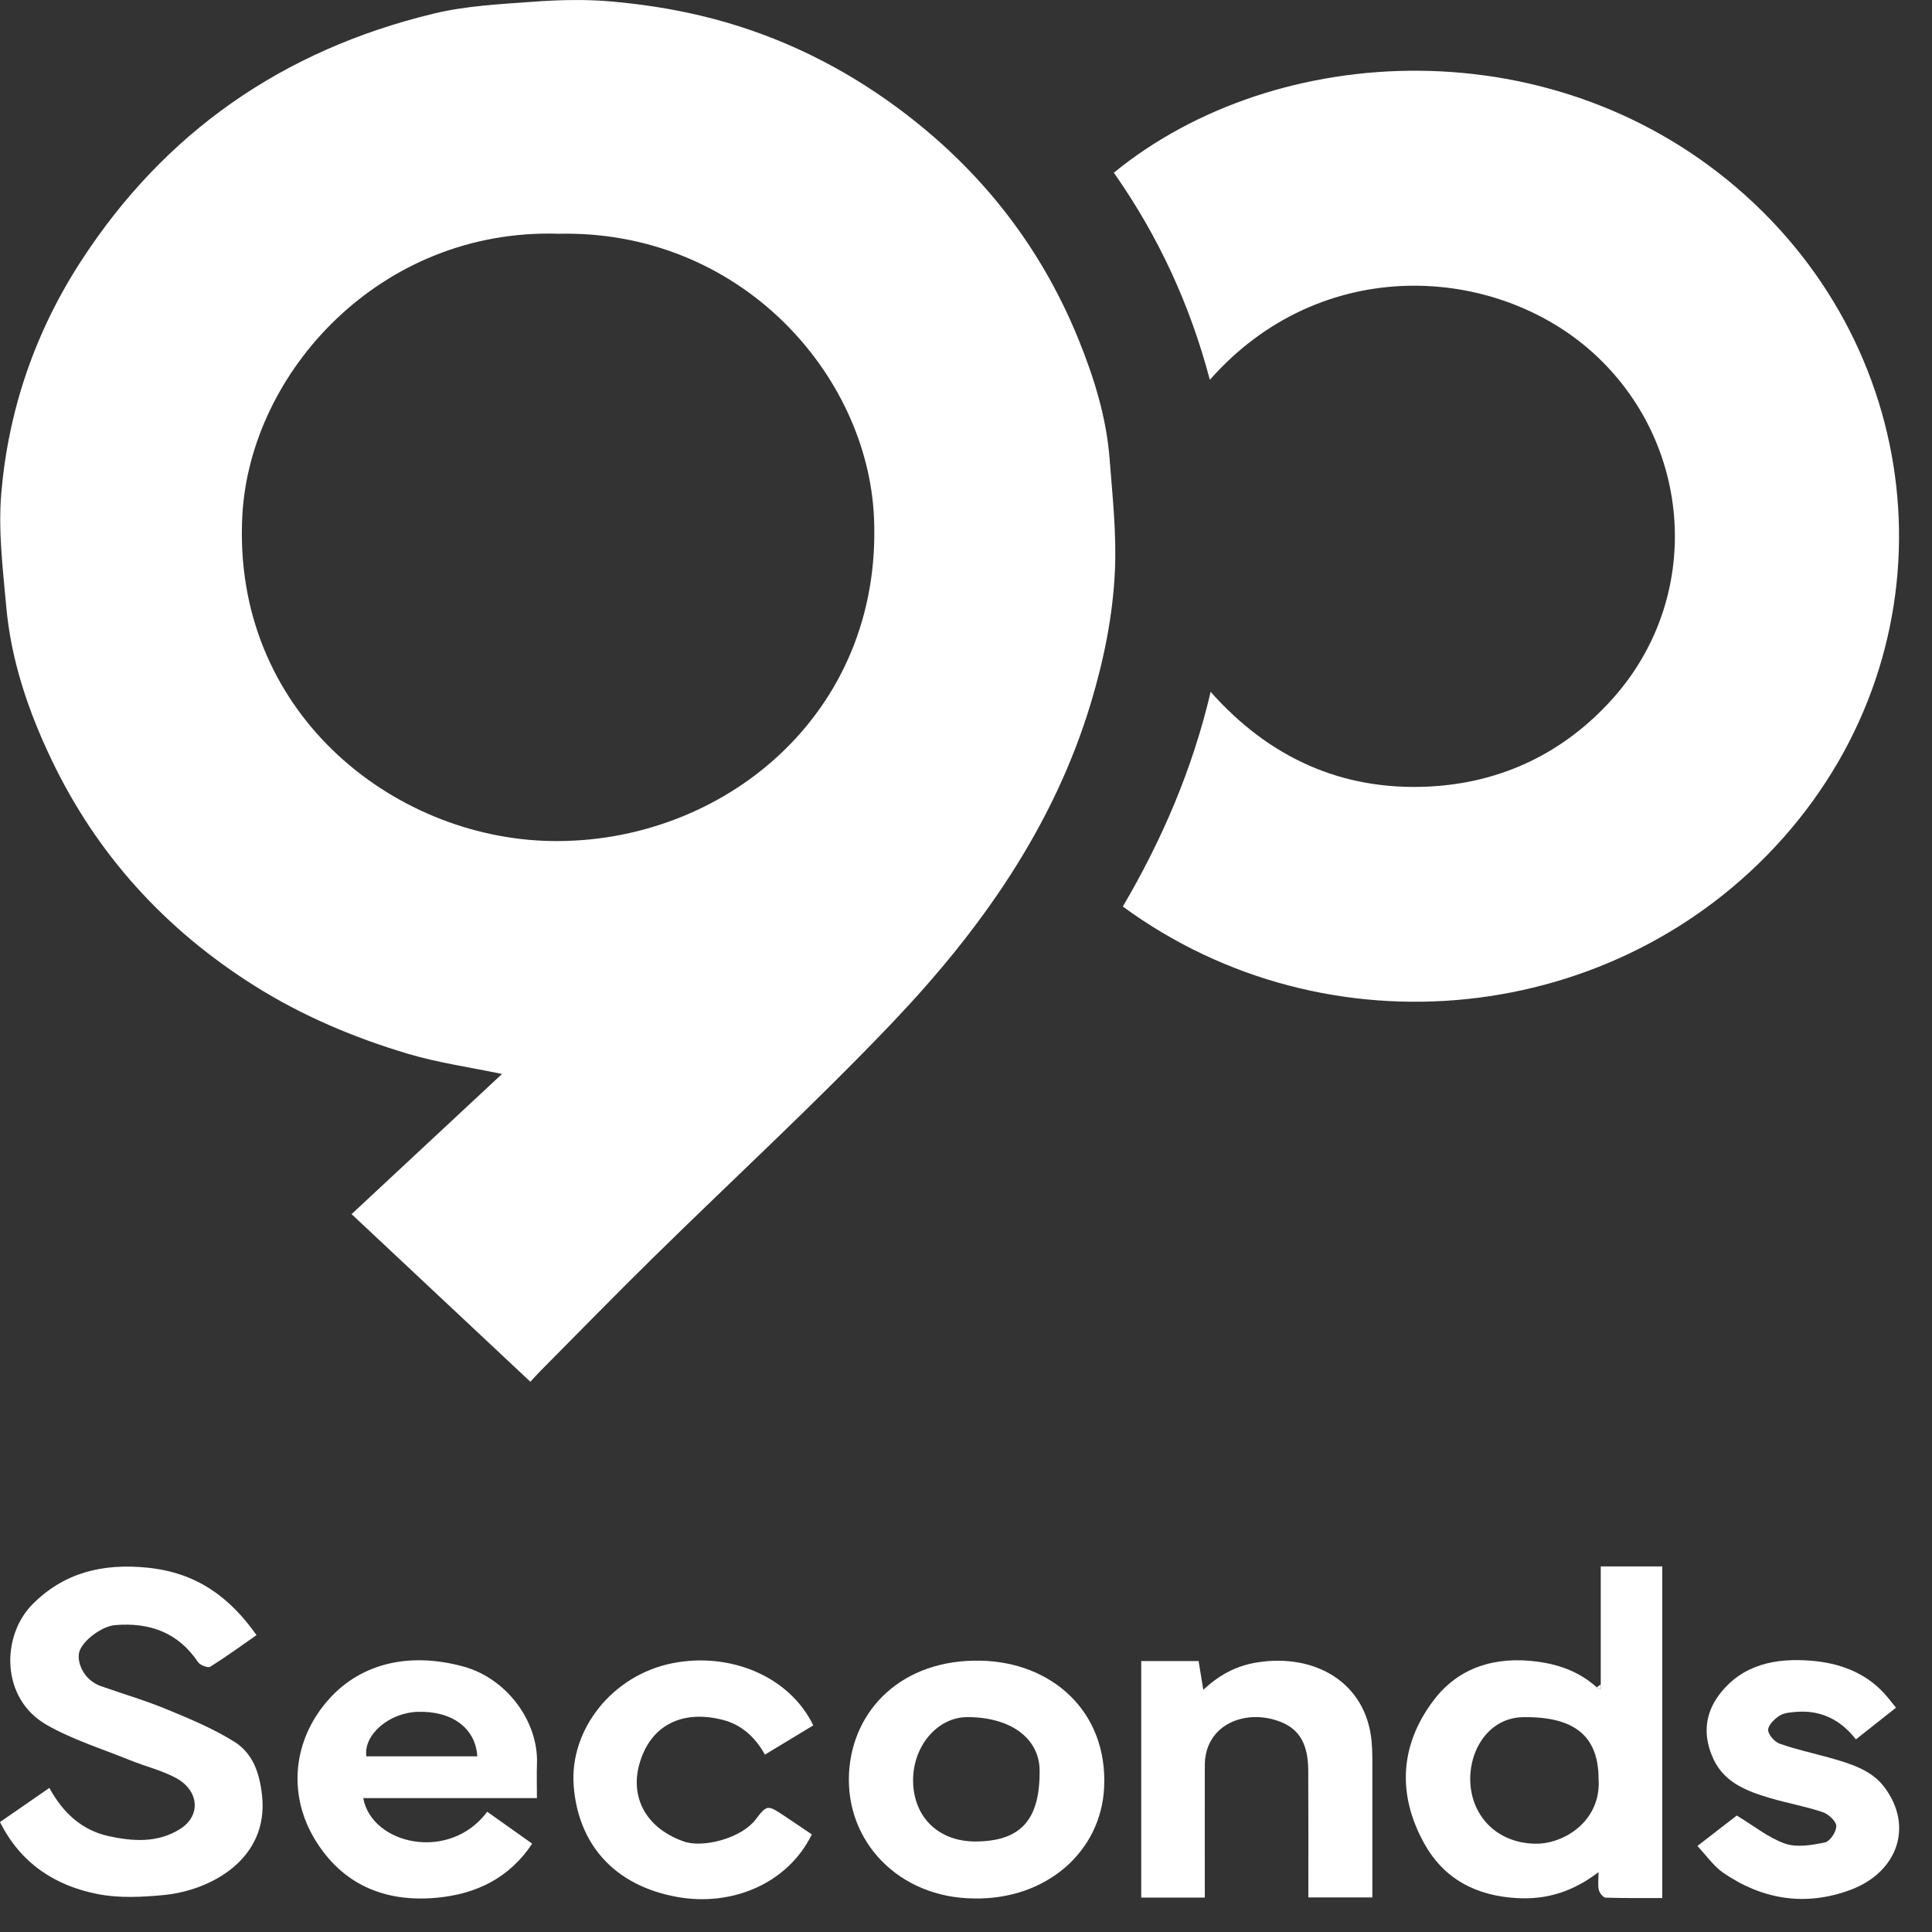 <svg width="46" height="46" viewBox="0 0 46 46" fill="none" xmlns="http://www.w3.org/2000/svg">
<rect x="0" y="0" width="46" height="46" fill="#333333" stroke="none"/>
<path d="M12.628 32.899C11.211 31.571 9.825 30.271 8.371 28.908C9.567 27.793 10.749 26.692 11.952 25.571C11.169 25.407 10.433 25.303 9.73 25.095C8.434 24.71 7.195 24.187 6.053 23.467C3.912 22.117 2.299 20.329 1.229 18.093C0.674 16.933 0.264 15.725 0.149 14.447C0.068 13.547 -0.045 12.634 0.031 11.741C0.2 9.757 0.837 7.895 1.94 6.2C3.915 3.163 6.717 1.194 10.326 0.324C11.095 0.138 11.906 0.099 12.702 0.041C13.314 -0.004 13.936 -0.019 14.545 0.034C15.258 0.097 15.973 0.204 16.667 0.369C18.29 0.753 19.776 1.438 21.126 2.391C23.216 3.869 24.742 5.767 25.683 8.091C26.053 9.004 26.344 9.944 26.419 10.928C26.488 11.818 26.587 12.714 26.545 13.601C26.496 14.66 26.284 15.703 25.975 16.732C25.089 19.682 23.348 22.144 21.232 24.364C19.404 26.282 17.444 28.084 15.551 29.945C14.648 30.833 13.763 31.739 12.871 32.638C12.796 32.714 12.725 32.795 12.628 32.899H12.628ZM13.293 5.565C9.055 5.436 5.953 8.863 5.77 12.274C5.521 16.913 9.313 19.948 13.103 20.024C17.181 20.104 21.019 17.021 20.809 12.32C20.656 8.898 17.606 5.465 13.293 5.566V5.565Z" fill="white"/>
<path d="M26.519 4.113C30.383 0.952 37.073 0.618 41.559 4.653C46.024 8.668 46.487 15.401 42.464 19.942C38.482 24.435 31.604 25.154 26.734 21.584C27.667 19.995 28.392 18.317 28.825 16.472C30.208 18.034 31.943 18.829 34.014 18.728C35.748 18.643 37.238 17.927 38.392 16.64C40.561 14.224 40.316 10.546 37.918 8.39C35.605 6.311 31.467 6.025 28.806 9.043C28.336 7.263 27.585 5.629 26.52 4.112L26.519 4.113Z" fill="white"/>
<path d="M6.107 38.932C5.732 39.193 5.377 39.453 5.003 39.686C4.951 39.718 4.763 39.646 4.716 39.575C4.247 38.877 3.576 38.623 2.739 38.693C2.426 38.719 1.946 39.071 1.883 39.35C1.833 39.569 1.978 39.998 2.407 40.148C2.931 40.331 3.466 40.489 3.976 40.7C4.524 40.926 5.08 41.158 5.577 41.469C6.025 41.749 6.181 42.217 6.239 42.747C6.406 44.275 5.002 45.013 3.908 45.119C3.39 45.169 2.846 45.197 2.342 45.1C1.303 44.901 0.487 44.357 0 43.382C0.391 43.111 0.777 42.845 1.176 42.569C1.491 43.151 1.941 43.576 2.586 43.717C3.161 43.843 3.763 43.886 4.298 43.541C4.787 43.227 4.744 42.629 4.183 42.329C3.843 42.147 3.452 42.055 3.089 41.907C2.423 41.636 1.72 41.419 1.105 41.065C0.011 40.436 0.029 38.947 0.773 38.198C1.517 37.449 2.434 37.215 3.516 37.326C4.684 37.445 5.471 38.029 6.108 38.932H6.107Z" fill="white"/>
<path d="M38.113 40.107V37.296H39.578V45.191C39.134 45.191 38.682 45.197 38.23 45.182C38.171 45.18 38.084 45.07 38.067 44.998C38.04 44.881 38.06 44.753 38.06 44.574C37.465 45.032 36.838 45.232 36.134 45.194C35.151 45.142 34.383 44.743 33.91 43.891C33.255 42.709 33.337 41.53 34.141 40.474C34.724 39.708 35.592 39.425 36.612 39.564C37.161 39.638 37.619 39.82 38.018 40.173C38.049 40.191 38.081 40.209 38.113 40.226C38.113 40.186 38.113 40.147 38.112 40.107H38.113ZM38.061 42.346C38.057 41.339 37.492 40.867 36.267 40.885C35.468 40.896 34.999 41.633 35.005 42.366C35.013 43.215 35.618 43.874 36.539 43.898C37.24 43.916 38.134 43.351 38.061 42.346Z" fill="white"/>
<path d="M12.784 42.812H8.648C8.853 43.923 10.704 44.34 11.6 43.137C11.951 43.386 12.303 43.635 12.671 43.896C12.131 44.714 11.336 45.101 10.382 45.186C9.136 45.297 8.141 44.854 7.501 43.802C6.881 42.783 6.95 41.548 7.722 40.585C8.527 39.583 9.75 39.33 11.029 39.678C12.071 39.962 12.823 40.992 12.785 41.997C12.776 42.252 12.784 42.508 12.784 42.813V42.812ZM11.364 41.817C11.324 41.148 10.765 40.733 9.946 40.758C9.263 40.779 8.653 41.304 8.722 41.817H11.364Z" fill="white"/>
<path d="M23.191 45.201C21.419 45.19 20.119 43.859 20.216 42.199C20.302 40.717 21.469 39.499 23.352 39.54C25.048 39.576 26.375 40.753 26.289 42.556C26.216 44.09 24.912 45.232 23.191 45.202V45.201ZM23.245 43.845C24.309 43.834 24.762 43.326 24.753 42.153C24.747 41.385 24.057 40.879 23.023 40.884C22.315 40.888 21.732 41.579 21.74 42.404C21.749 43.273 22.357 43.855 23.245 43.845H23.245Z" fill="white"/>
<path d="M28.685 45.181H27.172V39.549H28.538C28.572 39.758 28.607 39.972 28.65 40.233C29.02 39.888 29.422 39.663 29.927 39.582C31.32 39.359 32.532 40.066 32.658 41.469C32.67 41.597 32.674 41.726 32.675 41.855C32.676 42.958 32.675 44.06 32.675 45.177H31.151C31.151 44.166 31.154 43.171 31.149 42.176C31.147 41.688 31.042 41.227 30.523 41.01C29.69 40.661 28.688 41.04 28.686 42.03C28.683 43.069 28.686 44.108 28.686 45.182L28.685 45.181Z" fill="white"/>
<path d="M19.329 43.677C18.745 44.868 17.401 45.398 16.12 45.165C14.599 44.889 13.768 43.887 13.66 42.529C13.552 41.182 14.581 39.878 16.022 39.598C17.379 39.334 18.792 39.904 19.364 41.08C18.99 41.306 18.613 41.535 18.213 41.777C17.988 41.378 17.677 41.069 17.204 40.948C16.246 40.705 15.48 41.069 15.22 42.013C15.019 42.743 15.322 43.501 16.275 43.843C16.735 44.009 17.652 43.769 17.993 43.319C18.262 42.963 18.284 42.978 18.66 43.226C18.886 43.375 19.108 43.528 19.33 43.677H19.329Z" fill="white"/>
<path d="M45.142 40.66C44.813 40.92 44.516 41.155 44.188 41.414C43.838 40.963 43.375 40.714 42.779 40.758C42.64 40.769 42.482 40.779 42.373 40.848C42.251 40.926 42.1 41.071 42.099 41.187C42.099 41.3 42.25 41.473 42.375 41.517C42.761 41.654 43.166 41.74 43.562 41.851C44.052 41.989 44.558 42.14 44.865 42.55C45.572 43.488 45.171 44.574 44.079 44.989C43.001 45.398 41.968 45.234 41.032 44.592C40.798 44.431 40.631 44.181 40.414 43.952C40.776 43.672 41.1 43.422 41.352 43.227C41.77 43.479 42.109 43.759 42.502 43.896C42.782 43.993 43.144 43.932 43.452 43.867C43.573 43.842 43.724 43.611 43.721 43.476C43.718 43.361 43.536 43.193 43.397 43.146C42.99 43.009 42.561 42.934 42.148 42.812C41.596 42.649 41.062 42.446 40.8 41.89C40.546 41.35 40.577 40.816 40.942 40.339C41.487 39.626 42.282 39.47 43.135 39.542C43.791 39.597 44.393 39.816 44.85 40.305C44.952 40.414 45.04 40.535 45.143 40.66L45.142 40.66Z" fill="white"/>
<path d="M38.113 40.106C38.113 40.147 38.113 40.186 38.114 40.226C38.082 40.209 38.05 40.191 38.019 40.173C38.05 40.151 38.082 40.128 38.113 40.106Z" fill="white"/>
</svg>
